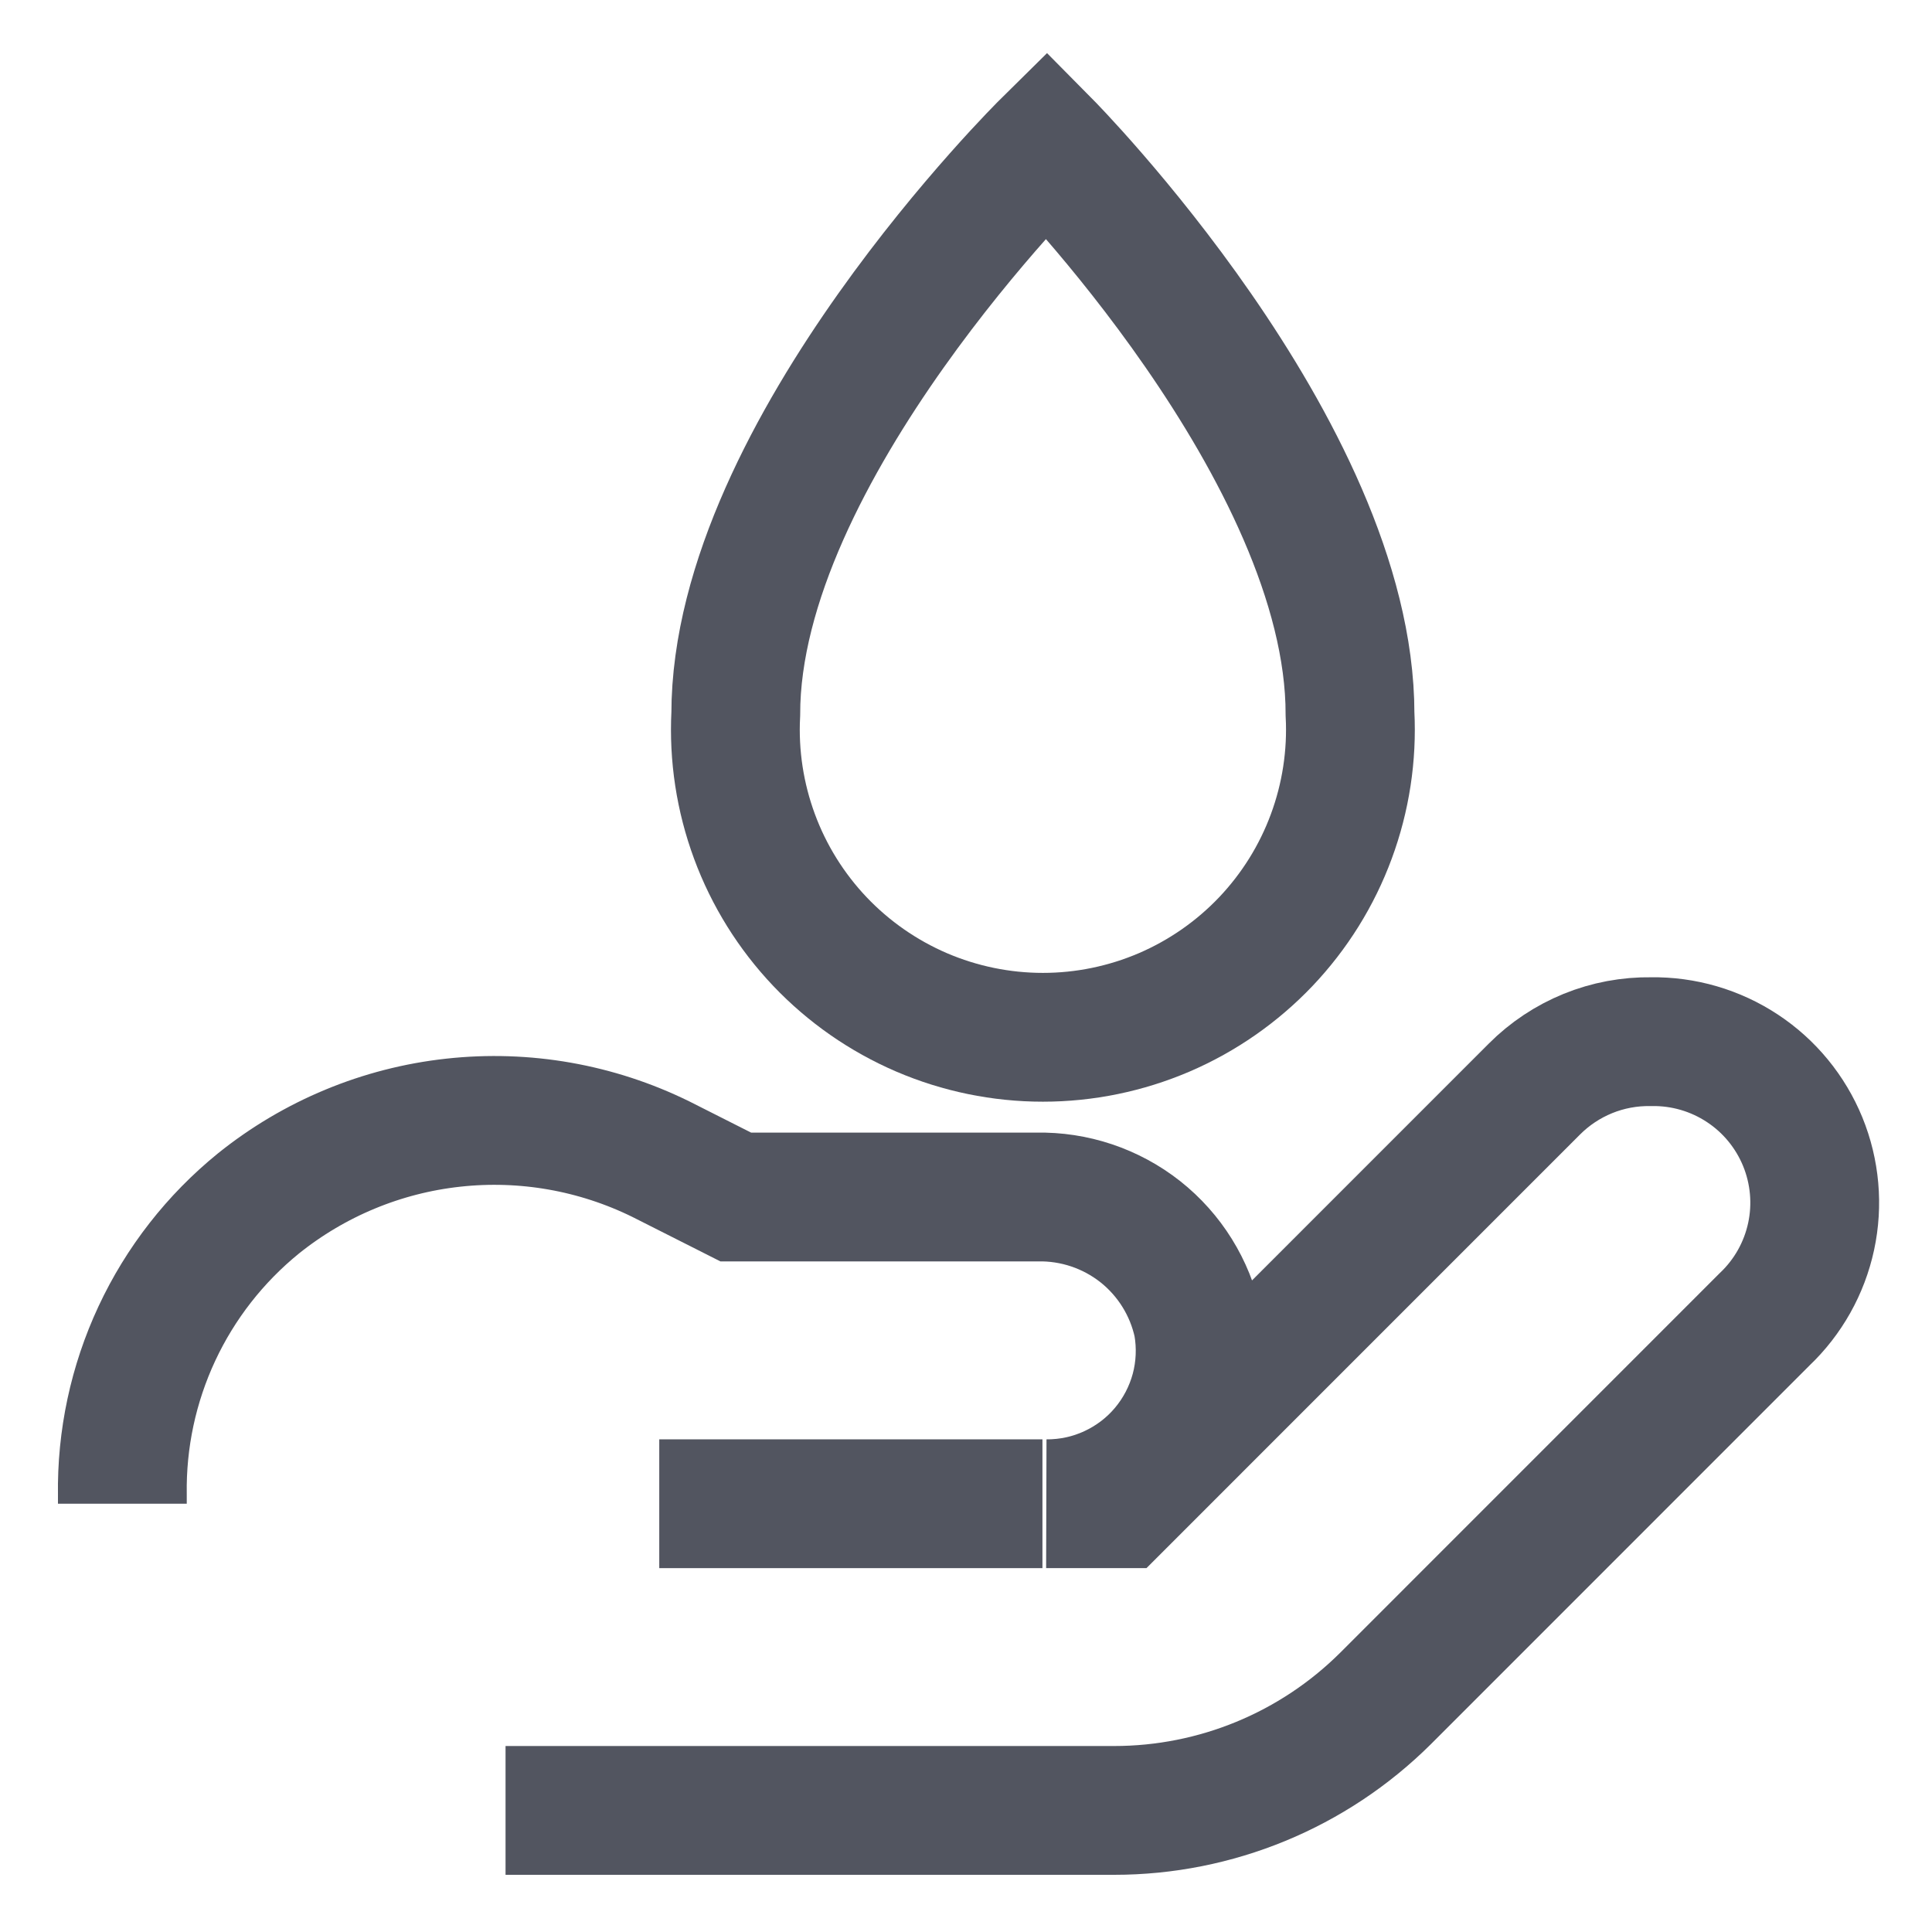 <svg width="30" height="30" viewBox="0 0 30 30" fill="none" xmlns="http://www.w3.org/2000/svg">
<g id="hand-holding-water" clip-path="url(#clip0_107_9503)">
<path id="Vector" d="M7.85 28.112H17.3C18.879 28.112 20.393 27.488 21.513 26.375L27.4 20.487C27.765 20.141 28.017 19.692 28.123 19.2C28.229 18.707 28.183 18.195 27.993 17.729C27.802 17.263 27.476 16.865 27.055 16.588C26.635 16.311 26.141 16.167 25.638 16.175C25.301 16.17 24.968 16.232 24.656 16.359C24.345 16.486 24.062 16.674 23.825 16.912L17.388 23.35H16.25C16.598 23.352 16.942 23.277 17.257 23.131C17.573 22.985 17.853 22.772 18.077 22.506C18.301 22.24 18.464 21.928 18.555 21.592C18.645 21.256 18.66 20.905 18.6 20.562C18.478 19.994 18.162 19.486 17.706 19.125C17.249 18.765 16.681 18.575 16.1 18.587H11.425L10.263 18C9.263 17.508 8.145 17.311 7.037 17.433C5.93 17.554 4.881 17.99 4.013 18.687C3.341 19.233 2.802 19.923 2.436 20.707C2.07 21.491 1.887 22.347 1.9 23.212V23.35" stroke="#525560" stroke-width="2" stroke-miterlimit="10"/>
<path id="Vector_2" d="M16.187 23.35H10.237" stroke="#525560" stroke-width="2" stroke-miterlimit="10"/>
<path id="Vector_3" d="M20.963 11.088C20.996 11.734 20.897 12.381 20.672 12.989C20.448 13.596 20.102 14.151 19.656 14.621C19.21 15.09 18.673 15.464 18.078 15.72C17.482 15.975 16.842 16.107 16.194 16.107C15.546 16.107 14.905 15.975 14.31 15.72C13.715 15.464 13.178 15.09 12.732 14.621C12.286 14.151 11.94 13.596 11.716 12.989C11.491 12.381 11.392 11.734 11.425 11.088C11.425 7 16.25 2.238 16.25 2.238C16.25 2.238 20.963 7 20.963 11.088Z" stroke="#525560" stroke-width="2" stroke-miterlimit="10"/>
</g>
<defs>
<clipPath id="clip0_107_9503">
<rect width="30" height="30" fill="white"/>
</clipPath>
</defs>
</svg>
